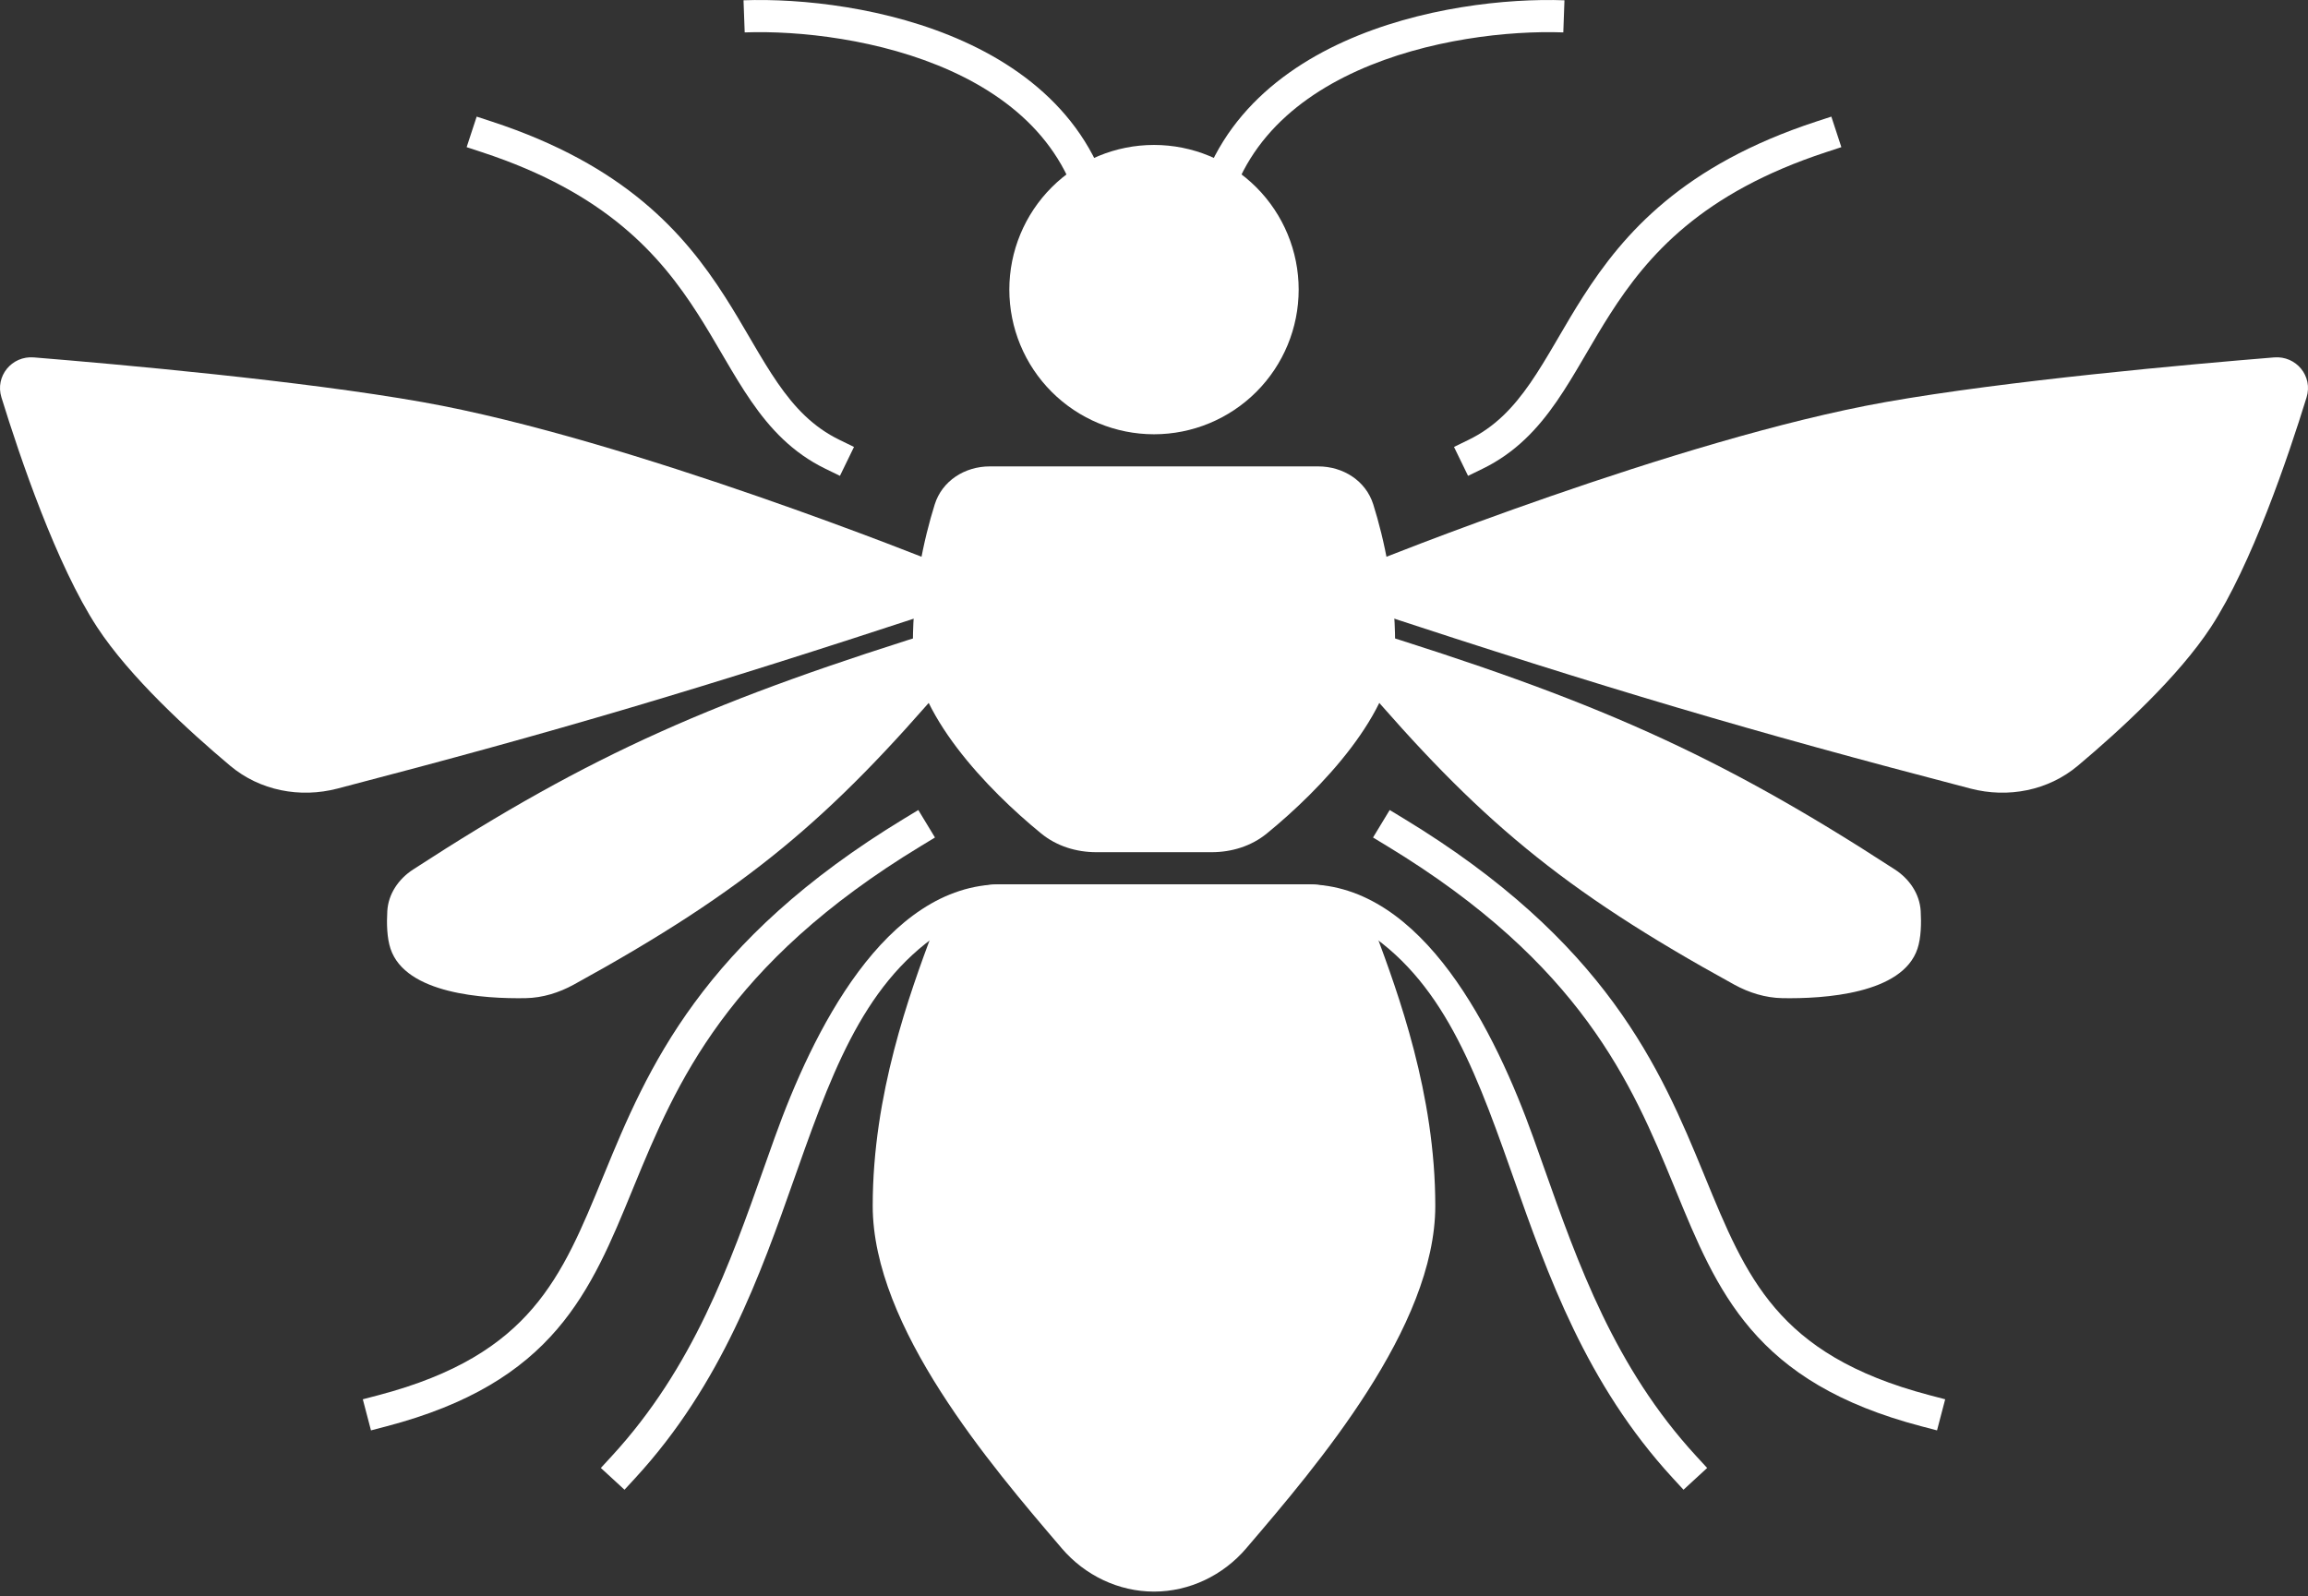 <svg xmlns="http://www.w3.org/2000/svg" width="120" height="83" viewBox="0 0 120 83" fill="none">
  <rect x="0" y="0" width="120" height="83" fill="#333333" stroke="none"/>
  <path d="M60 7.537C61.995 7.537 63.908 8.329 65.319 9.74C66.729 11.151 67.522 13.064 67.522 15.059C67.522 17.054 66.729 18.968 65.319 20.378C63.908 21.789 61.995 22.582 60 22.582V7.537Z" fill="white"/>
  <path fill-rule="evenodd" clip-rule="evenodd" d="M70.566 3.685C74.219 2.034 78.481 1.584 81.281 1.685L81.341 0.015C78.362 -0.093 73.827 0.376 69.878 2.162C65.906 3.958 62.426 7.143 61.885 12.467L63.548 12.636C64.009 8.097 66.936 5.327 70.566 3.685Z" fill="white"/>
  <path fill-rule="evenodd" clip-rule="evenodd" d="M95.217 6.064L94.423 6.324C87.518 8.59 84.428 12.11 82.299 15.44C81.84 16.158 81.425 16.868 81.033 17.539C80.979 17.632 80.925 17.724 80.871 17.816C80.427 18.574 80.008 19.275 79.563 19.92C78.68 21.199 77.719 22.209 76.349 22.875L75.598 23.241L76.329 24.744L77.08 24.378C78.803 23.54 79.963 22.282 80.939 20.87C81.423 20.169 81.87 19.418 82.313 18.661C82.368 18.568 82.422 18.474 82.477 18.381C82.87 17.708 83.268 17.028 83.708 16.34C85.674 13.265 88.477 10.035 94.944 7.913L95.738 7.652L95.217 6.064Z" fill="white"/>
  <path fill-rule="evenodd" clip-rule="evenodd" d="M100.712 74.38L99.903 74.168C95.594 73.037 92.913 71.314 91.029 69.113C89.223 67.005 88.196 64.503 87.131 61.907C87.101 61.834 87.071 61.761 87.041 61.688C85.932 58.986 84.731 56.113 82.547 53.137C80.369 50.168 77.189 47.066 72.103 43.984L71.388 43.55L72.254 42.121L72.969 42.554C78.225 45.74 81.575 48.986 83.895 52.148C86.21 55.304 87.476 58.347 88.588 61.053L88.63 61.156C89.733 63.844 90.669 66.124 92.298 68.026C93.919 69.919 96.279 71.488 100.328 72.551L101.136 72.763L100.712 74.38Z" fill="white"/>
  <path fill-rule="evenodd" clip-rule="evenodd" d="M87.53 77.466L86.964 76.851C82.475 71.971 80.47 66.288 78.687 61.237C78.506 60.724 78.327 60.218 78.148 59.719C76.183 54.242 74.237 49.819 69.465 47.578L67.939 45.985C73.999 45.985 77.769 53.714 79.721 59.155C79.9 59.654 80.078 60.156 80.257 60.661C82.053 65.741 83.95 71.105 88.194 75.719L88.76 76.334L87.53 77.466Z" fill="white"/>
  <path d="M60 82.763V45.985H68.067C69.591 45.985 70.968 47.001 71.498 48.431C72.701 51.67 74.625 56.889 74.625 62.702C74.625 69.013 68.485 76.197 64.839 80.461L64.792 80.517C63.594 81.918 61.844 82.763 60 82.763Z" fill="white"/>
  <path d="M71.282 31.776V29.269C71.282 29.269 87.252 22.822 98.026 20.91C104.309 19.795 113.857 18.942 118.24 18.585C119.389 18.492 120.266 19.561 119.926 20.662C118.963 23.781 117.062 29.385 114.95 32.612C113.26 35.193 110.207 37.992 108.038 39.814C106.493 41.113 104.408 41.515 102.454 41.006C90.917 37.998 83.589 35.819 71.282 31.776Z" fill="white"/>
  <path d="M90.166 51.199C81.145 46.244 76.83 42.556 70.656 35.328V32.612C82.838 36.379 89.237 39.181 98.523 45.215C99.275 45.704 99.811 46.481 99.863 47.377C99.9 48.019 99.884 48.764 99.697 49.329C98.917 51.691 94.823 51.941 92.668 51.904C91.789 51.888 90.937 51.622 90.166 51.199Z" fill="white"/>
  <path d="M60 44.314V24.253H68.54C69.832 24.253 71.014 24.998 71.401 26.231C71.965 28.029 72.536 30.627 72.536 33.448C72.536 37.032 68.643 41.077 65.865 43.342C65.059 44.001 64.037 44.314 62.996 44.314H60Z" fill="white"/>
  <path d="M60 7.537C58.005 7.537 56.092 8.329 54.681 9.74C53.271 11.151 52.478 13.064 52.478 15.059C52.478 17.054 53.271 18.968 54.681 20.378C56.092 21.789 58.005 22.582 60 22.582V7.537Z" fill="white"/>
  <path fill-rule="evenodd" clip-rule="evenodd" d="M49.434 3.685C45.781 2.034 41.52 1.584 38.719 1.685L38.658 0.015C41.639 -0.093 46.173 0.376 50.122 2.162C54.093 3.958 57.574 7.143 58.115 12.467L56.452 12.636C55.991 8.097 53.064 5.327 49.434 3.685Z" fill="white"/>
  <path fill-rule="evenodd" clip-rule="evenodd" d="M24.784 6.064L25.578 6.324C32.482 8.59 35.572 12.11 37.7 15.44C38.16 16.158 38.575 16.868 38.967 17.539C39.022 17.632 39.075 17.724 39.129 17.816C39.573 18.574 39.991 19.275 40.437 19.92C41.321 21.199 42.281 22.209 43.651 22.875L44.402 23.241L43.671 24.744L42.92 24.378C41.197 23.54 40.037 22.282 39.062 20.87C38.577 20.169 38.131 19.418 37.687 18.661C37.632 18.568 37.578 18.474 37.523 18.381C37.13 17.708 36.732 17.028 36.292 16.34C34.326 13.265 31.523 10.035 25.056 7.913L24.262 7.652L24.784 6.064Z" fill="white"/>
  <path fill-rule="evenodd" clip-rule="evenodd" d="M19.288 74.38L20.097 74.168C24.405 73.037 27.087 71.314 28.971 69.113C30.777 67.005 31.804 64.503 32.869 61.907C32.899 61.834 32.929 61.761 32.959 61.688C34.068 58.986 35.27 56.113 37.453 53.137C39.631 50.168 42.811 47.066 47.897 43.984L48.612 43.55L47.746 42.121L47.031 42.554C41.775 45.74 38.425 48.986 36.105 52.148C33.79 55.304 32.523 58.347 31.413 61.053L31.37 61.156C30.267 63.844 29.331 66.124 27.702 68.026C26.081 69.919 23.721 71.488 19.672 72.551L18.864 72.763L19.288 74.38Z" fill="white"/>
  <path fill-rule="evenodd" clip-rule="evenodd" d="M32.47 77.466L33.036 76.851C37.524 71.971 39.531 66.288 41.313 61.237C41.495 60.724 41.673 60.218 41.852 59.719C43.817 54.242 45.763 49.819 50.535 47.578L52.06 45.985C46.001 45.985 42.231 53.714 40.279 59.155C40.1 59.654 39.922 60.156 39.743 60.661C37.947 65.741 36.05 71.105 31.806 75.719L31.24 76.334L32.47 77.466Z" fill="white"/>
  <path d="M60 82.763V45.985H51.934C50.409 45.985 49.032 47.001 48.502 48.431C47.299 51.67 45.375 56.889 45.375 62.702C45.375 69.013 51.515 76.197 55.161 80.461L55.208 80.517C56.406 81.918 58.156 82.763 60 82.763Z" fill="white"/>
  <path d="M48.718 31.776V29.269C48.718 29.269 32.748 22.822 21.974 20.91C15.691 19.795 6.143 18.942 1.76 18.585C0.611 18.492 -0.266 19.561 0.074 20.662C1.037 23.781 2.938 29.385 5.05 32.612C6.74 35.193 9.793 37.992 11.961 39.814C13.507 41.113 15.592 41.515 17.546 41.006C29.083 37.998 36.411 35.819 48.718 31.776Z" fill="white"/>
  <path d="M29.834 51.199C38.855 46.244 43.17 42.556 49.344 35.328V32.612C37.161 36.379 30.762 39.181 21.477 45.215C20.725 45.704 20.189 46.481 20.137 47.377C20.099 48.019 20.116 48.764 20.303 49.329C21.083 51.691 25.177 51.941 27.331 51.904C28.211 51.888 29.063 51.622 29.834 51.199Z" fill="white"/>
  <path d="M60 44.314V24.253H51.46C50.168 24.253 48.985 24.998 48.599 26.231C48.035 28.029 47.464 30.627 47.464 33.448C47.464 37.032 51.357 41.077 54.135 43.342C54.941 44.001 55.962 44.314 57.003 44.314H60Z" fill="white"/>
</svg>